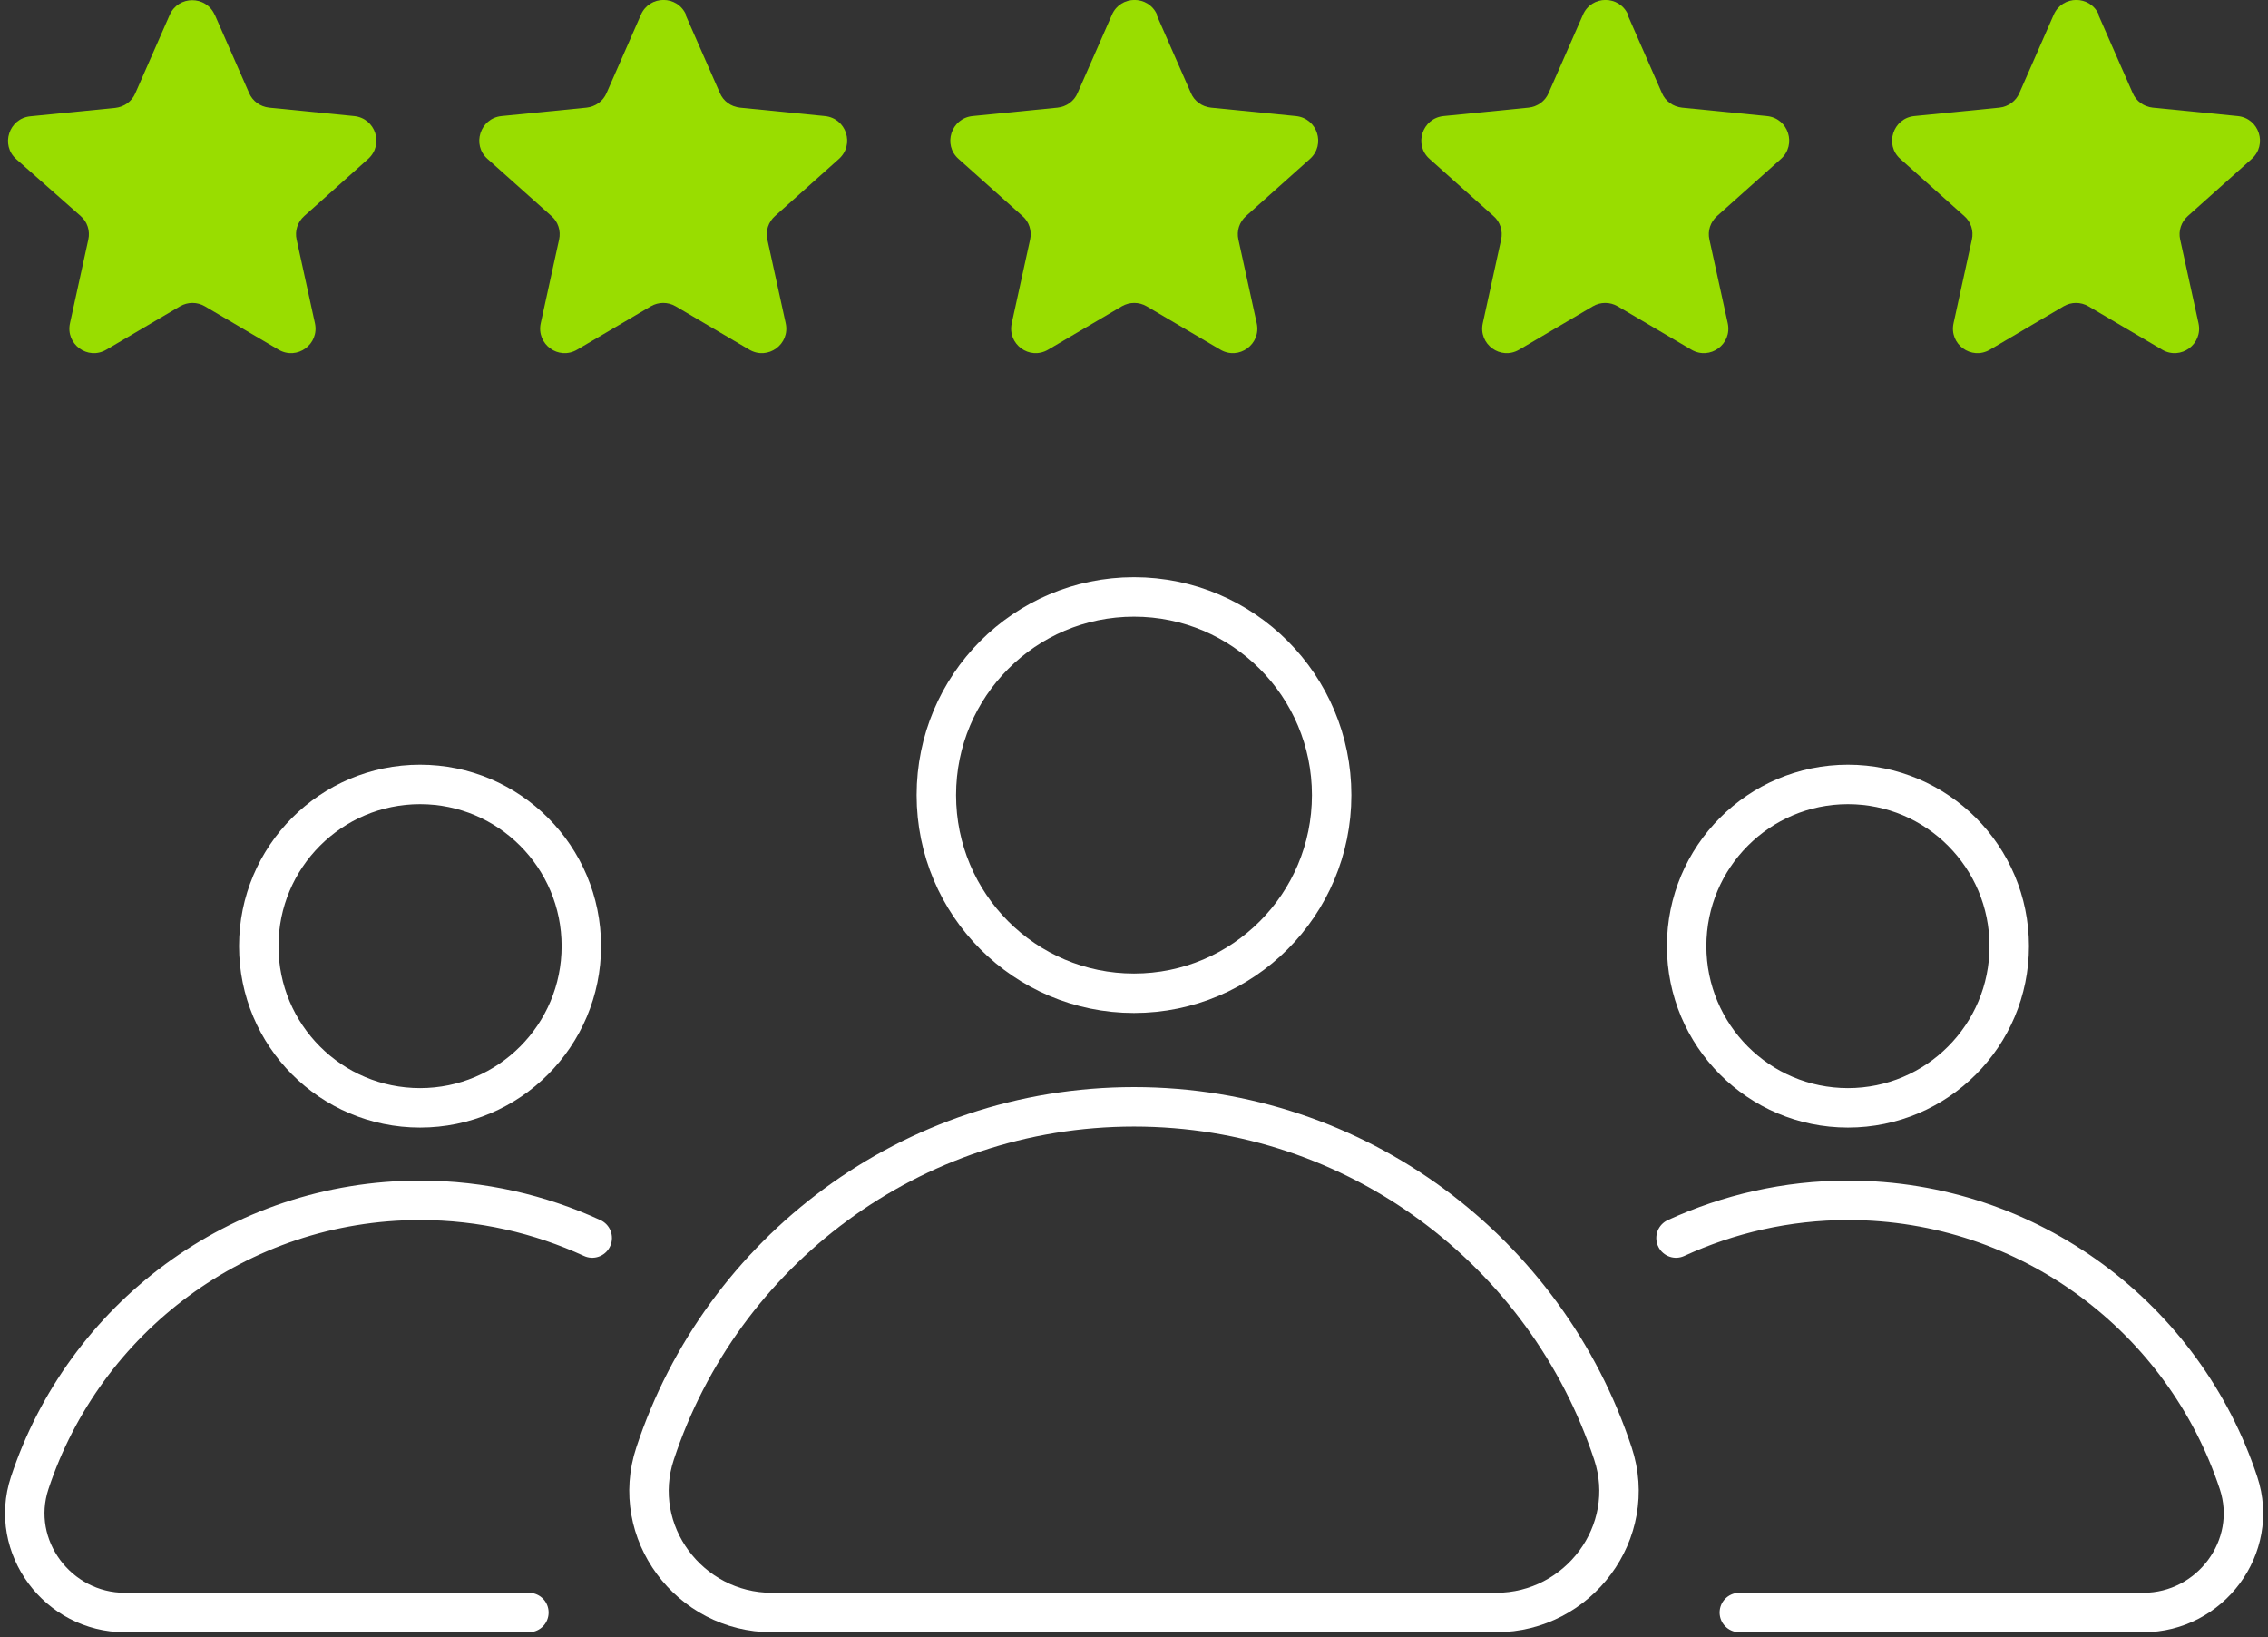 <svg width="115" height="83" viewBox="0 0 115 83" fill="none" xmlns="http://www.w3.org/2000/svg">
<rect x="0" y="0" width="115" height="83" fill="#333333" stroke="none"/>
<g clip-path="url(#clip0_178_154)">
<path d="M88.194 81.743H108.678C112.077 81.743 114.574 78.411 113.507 75.18C110.76 66.858 102.933 60.848 93.713 60.848C90.59 60.848 87.642 61.54 84.983 62.759" stroke="white" stroke-width="2" stroke-linecap="round" stroke-linejoin="round"/>
<path d="M93.701 56.159C98.218 56.159 101.879 52.489 101.879 47.962C101.879 43.435 98.218 39.765 93.701 39.765C89.184 39.765 85.522 43.435 85.522 47.962C85.522 52.489 89.184 56.159 93.701 56.159Z" stroke="white" stroke-width="2" stroke-linecap="round" stroke-linejoin="round"/>
<path d="M26.818 81.743H6.334C2.935 81.743 0.439 78.411 1.505 75.18C4.252 66.858 12.079 60.848 21.299 60.848C24.422 60.848 27.37 61.54 30.029 62.759" stroke="white" stroke-width="2" stroke-linecap="round" stroke-linejoin="round"/>
<path d="M21.299 56.159C25.816 56.159 29.477 52.489 29.477 47.962C29.477 43.435 25.816 39.765 21.299 39.765C16.782 39.765 13.121 43.435 13.121 47.962C13.121 52.489 16.782 56.159 21.299 56.159Z" stroke="white" stroke-width="2" stroke-linecap="round" stroke-linejoin="round"/>
<path d="M75.864 81.743C80.041 81.743 83.102 77.657 81.784 73.684C78.41 63.476 68.814 56.108 57.5 56.108C46.186 56.108 36.577 63.476 33.216 73.684C31.898 77.657 34.959 81.743 39.136 81.743H75.864Z" stroke="white" stroke-width="2" stroke-linecap="round" stroke-linejoin="round"/>
<path d="M57.5 50.351C63.035 50.351 67.522 45.853 67.522 40.306C67.522 34.758 63.035 30.261 57.5 30.261C51.965 30.261 47.478 34.758 47.478 40.306C47.478 45.853 51.965 50.351 57.5 50.351Z" stroke="white" stroke-width="2" stroke-linecap="round" stroke-linejoin="round"/>
<path d="M82.525 0.742L84.268 4.714C84.444 5.129 84.833 5.406 85.284 5.456L89.599 5.884C90.678 5.997 91.117 7.329 90.302 8.059L87.065 10.95C86.727 11.252 86.576 11.704 86.677 12.145L87.605 16.381C87.843 17.45 86.702 18.28 85.761 17.726L82.023 15.526C81.634 15.3 81.157 15.3 80.769 15.526L77.031 17.726C76.09 18.28 74.948 17.45 75.187 16.381L76.115 12.145C76.215 11.704 76.065 11.239 75.726 10.95L72.49 8.059C71.674 7.342 72.113 5.997 73.192 5.884L77.507 5.456C77.959 5.406 78.348 5.129 78.523 4.714L80.267 0.742C80.706 -0.251 82.111 -0.251 82.55 0.742H82.525Z" fill="#99DD00"/>
<path d="M106.395 0.742L108.139 4.714C108.314 5.129 108.703 5.406 109.155 5.456L113.47 5.884C114.548 5.997 114.987 7.329 114.172 8.059L110.936 10.95C110.597 11.252 110.447 11.704 110.547 12.145L111.475 16.381C111.713 17.45 110.572 18.28 109.631 17.726L105.893 15.526C105.504 15.3 105.028 15.3 104.639 15.526L100.901 17.726C99.96 18.28 98.819 17.45 99.057 16.381L99.985 12.145C100.086 11.704 99.935 11.239 99.596 10.95L96.36 8.059C95.545 7.342 95.984 5.997 97.062 5.884L101.378 5.456C101.829 5.406 102.218 5.129 102.394 4.714L104.137 0.742C104.576 -0.251 105.981 -0.251 106.42 0.742H106.395Z" fill="#99DD00"/>
<path d="M58.642 0.742L60.385 4.714C60.561 5.129 60.95 5.406 61.401 5.456L65.716 5.884C66.795 5.997 67.234 7.329 66.419 8.059L63.182 10.95C62.844 11.252 62.693 11.704 62.794 12.145L63.722 16.381C63.96 17.45 62.819 18.28 61.878 17.726L58.14 15.526C57.751 15.3 57.274 15.3 56.885 15.526L53.147 17.726C52.207 18.28 51.065 17.45 51.303 16.381L52.232 12.145C52.332 11.704 52.182 11.239 51.843 10.95L48.607 8.059C47.791 7.342 48.23 5.997 49.309 5.884L53.624 5.456C54.076 5.406 54.465 5.129 54.64 4.714L56.384 0.742C56.823 -0.251 58.228 -0.251 58.667 0.742H58.642Z" fill="#99DD00"/>
<path d="M34.758 0.742L36.502 4.714C36.677 5.129 37.066 5.406 37.518 5.456L41.833 5.884C42.912 5.997 43.351 7.329 42.535 8.059L39.299 10.95C38.96 11.252 38.81 11.704 38.91 12.145L39.838 16.381C40.077 17.45 38.935 18.28 37.995 17.726L34.257 15.526C33.868 15.3 33.391 15.3 33.002 15.526L29.264 17.726C28.323 18.28 27.182 17.45 27.42 16.381L28.349 12.145C28.449 11.704 28.298 11.239 27.96 10.95L24.723 8.059C23.908 7.342 24.347 5.997 25.426 5.884L29.741 5.456C30.192 5.406 30.581 5.129 30.757 4.714L32.5 0.742C32.939 -0.251 34.344 -0.251 34.783 0.742H34.758Z" fill="#99DD00"/>
<path d="M10.888 0.742L12.631 4.714C12.807 5.129 13.196 5.406 13.647 5.456L17.962 5.884C19.041 5.997 19.48 7.329 18.665 8.059L15.429 10.95C15.09 11.252 14.939 11.704 15.04 12.145L15.968 16.381C16.206 17.45 15.065 18.28 14.124 17.726L10.386 15.526C9.997 15.3 9.521 15.3 9.132 15.526L5.394 17.726C4.453 18.28 3.311 17.45 3.55 16.381L4.478 12.145C4.578 11.704 4.428 11.239 4.089 10.95L0.828 8.071C0.013 7.355 0.452 6.009 1.53 5.896L5.845 5.469C6.297 5.418 6.686 5.142 6.861 4.727L8.605 0.754C9.044 -0.239 10.449 -0.239 10.888 0.754V0.742Z" fill="#99DD00"/>
</g>
<defs>
<clipPath id="clip0_178_154">
<rect width="115" height="83" fill="white"/>
</clipPath>
</defs>
</svg>
